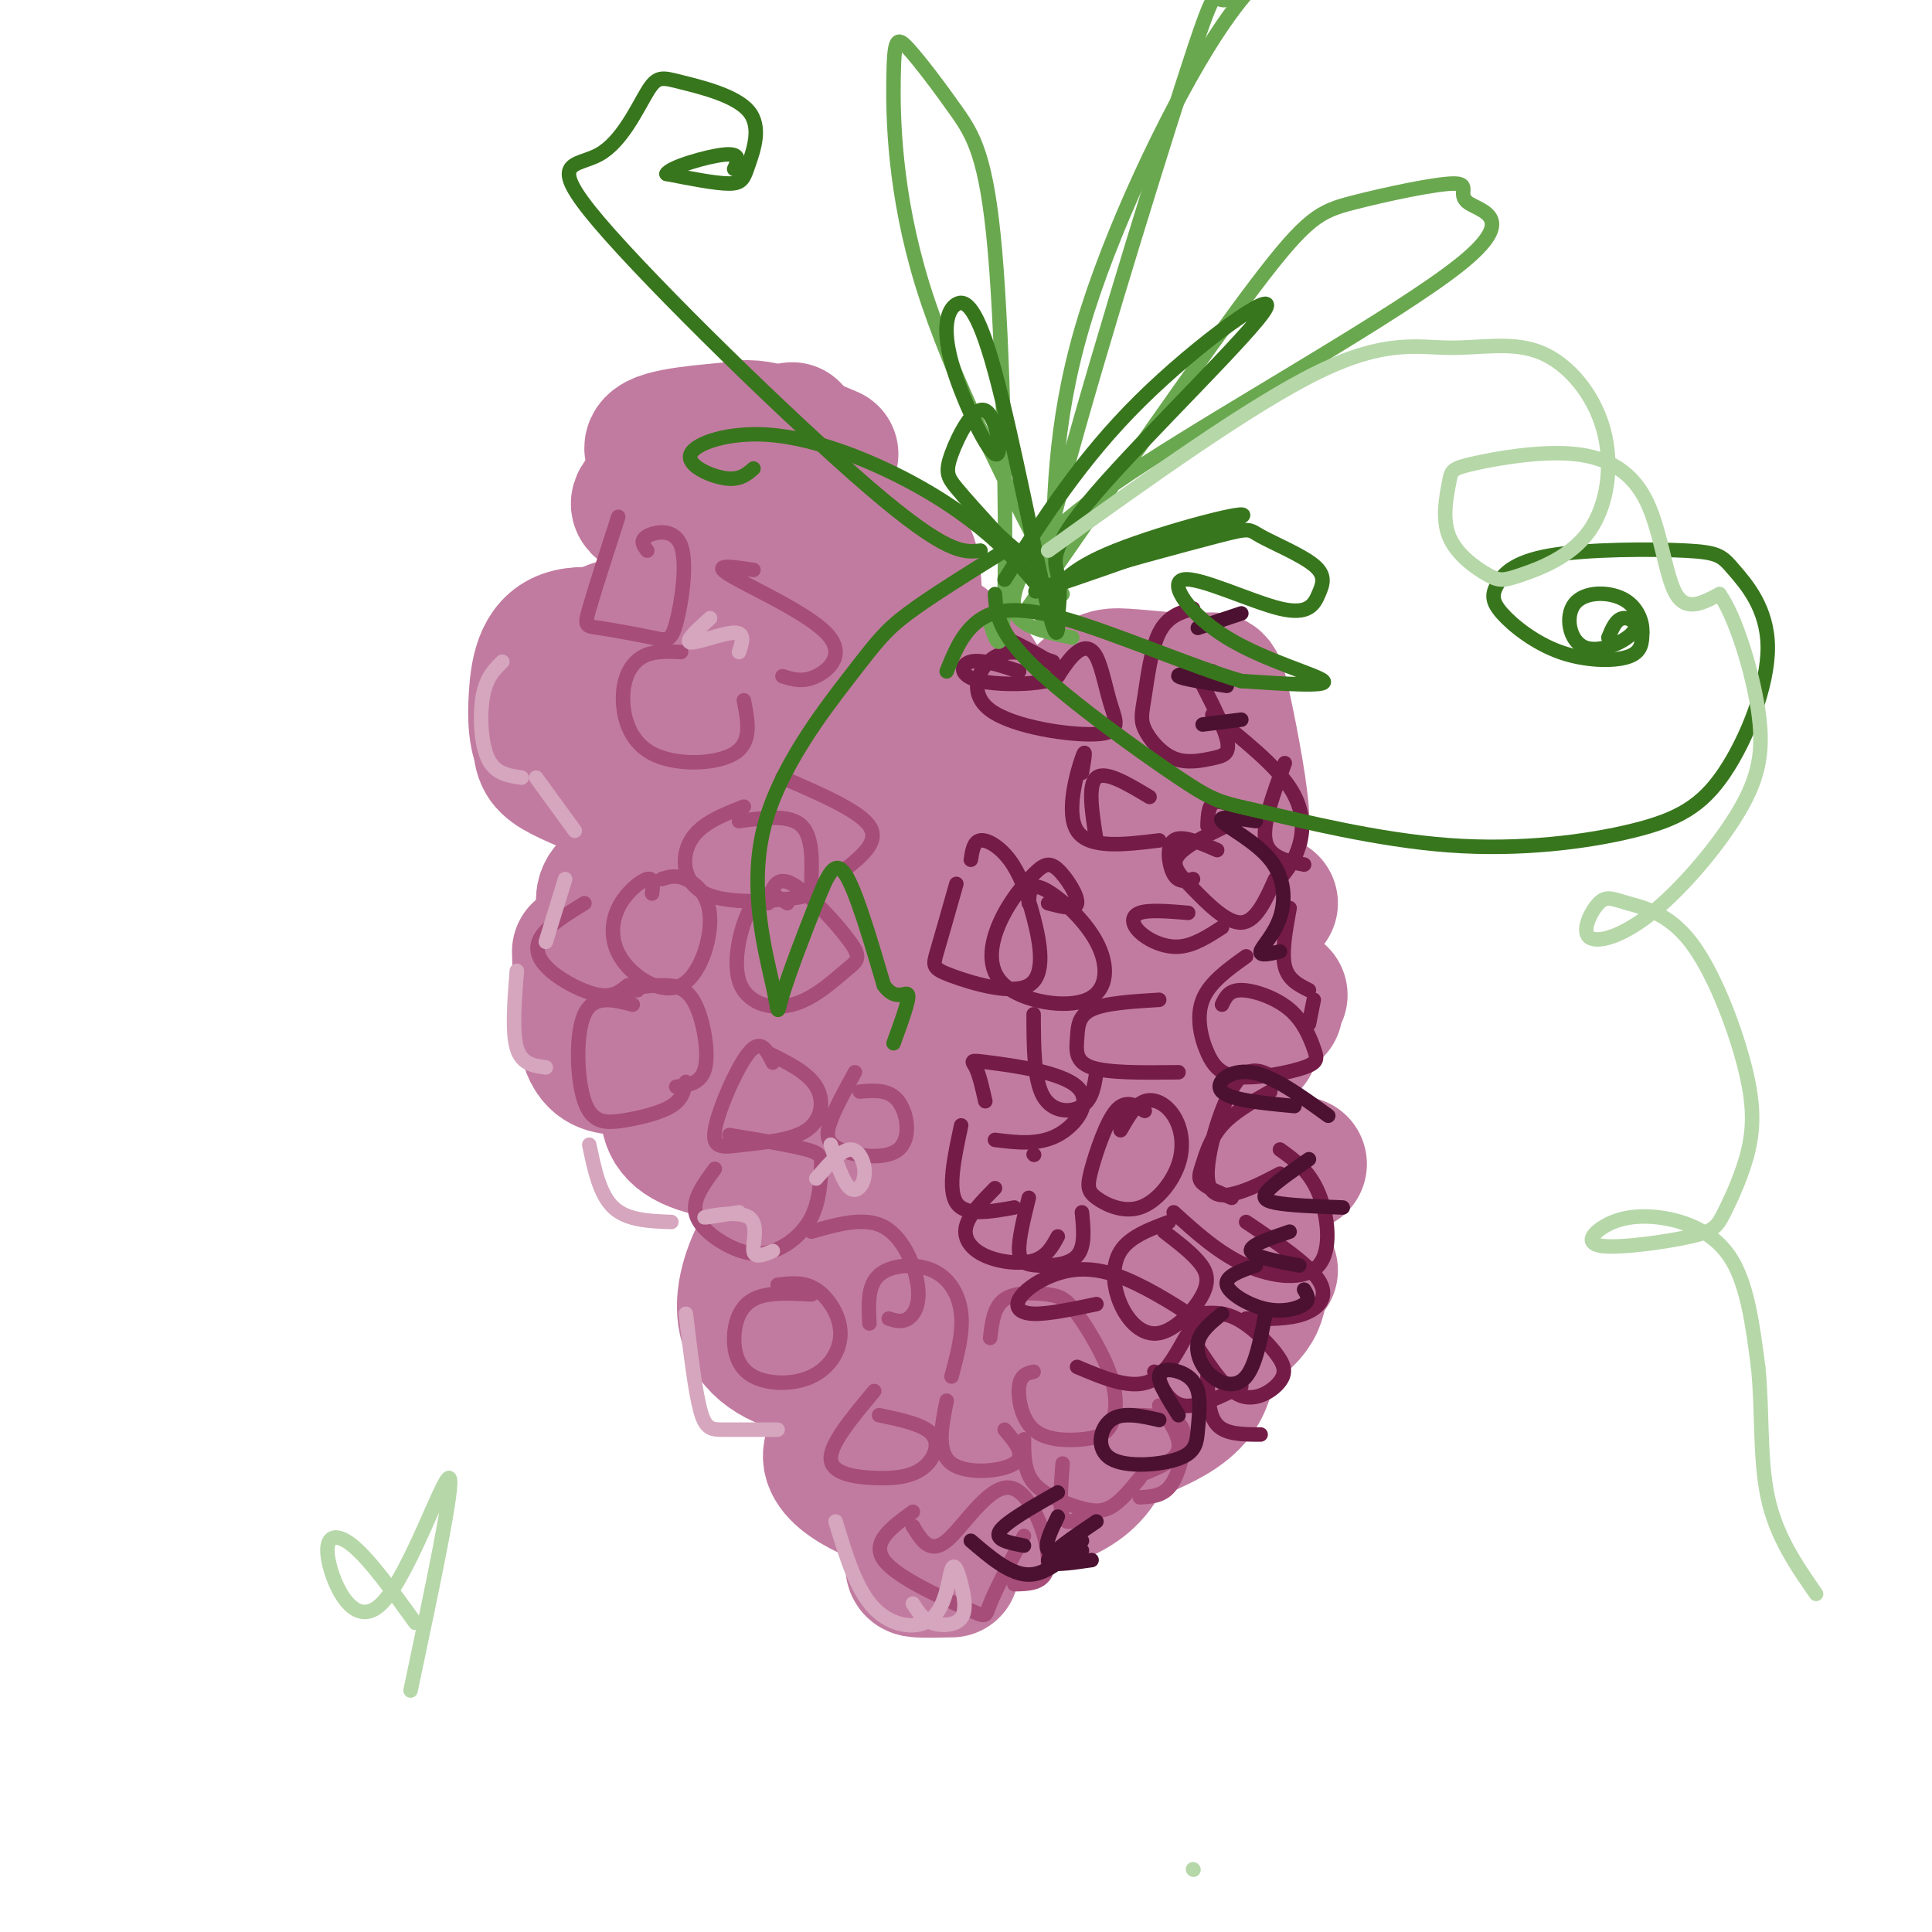 <svg viewBox='0 0 400 400' version='1.1' xmlns='http://www.w3.org/2000/svg' xmlns:xlink='http://www.w3.org/1999/xlink'><g fill='none' stroke='#c27ba0' stroke-width='28' stroke-linecap='round' stroke-linejoin='round'><path d='M130,131c-1.090,-1.031 -2.179,-2.062 -5,0c-2.821,2.062 -7.373,7.215 -10,12c-2.627,4.785 -3.329,9.200 -3,12c0.329,2.800 1.689,3.985 6,6c4.311,2.015 11.573,4.859 17,6c5.427,1.141 9.018,0.580 12,-2c2.982,-2.580 5.355,-7.178 6,-11c0.645,-3.822 -0.440,-6.866 -3,-10c-2.560,-3.134 -6.597,-6.357 -13,-9c-6.403,-2.643 -15.172,-4.707 -20,-3c-4.828,1.707 -5.714,7.184 -6,13c-0.286,5.816 0.028,11.970 6,15c5.972,3.030 17.601,2.936 24,1c6.399,-1.936 7.569,-5.714 8,-9c0.431,-3.286 0.123,-6.082 -1,-8c-1.123,-1.918 -3.062,-2.959 -5,-4'/><path d='M143,140c-4.667,-1.143 -13.833,-2.000 -19,-2c-5.167,0.000 -6.333,0.857 -7,2c-0.667,1.143 -0.833,2.571 -1,4'/><path d='M195,134c-5.452,-2.382 -10.904,-4.763 -17,-2c-6.096,2.763 -12.838,10.671 -16,15c-3.162,4.329 -2.746,5.081 -2,7c0.746,1.919 1.821,5.006 3,7c1.179,1.994 2.463,2.894 9,4c6.537,1.106 18.329,2.417 25,0c6.671,-2.417 8.221,-8.562 9,-12c0.779,-3.438 0.786,-4.169 -1,-8c-1.786,-3.831 -5.365,-10.762 -13,-14c-7.635,-3.238 -19.324,-2.782 -24,0c-4.676,2.782 -2.338,7.891 0,13'/><path d='M144,179c-7.950,6.098 -15.899,12.196 -19,16c-3.101,3.804 -1.353,5.313 0,7c1.353,1.687 2.312,3.550 4,5c1.688,1.450 4.106,2.486 10,2c5.894,-0.486 15.262,-2.493 20,-5c4.738,-2.507 4.844,-5.514 4,-9c-0.844,-3.486 -2.639,-7.450 -9,-10c-6.361,-2.550 -17.290,-3.687 -23,-3c-5.710,0.687 -6.203,3.196 -6,5c0.203,1.804 1.101,2.902 2,4'/><path d='M120,197c0.213,8.013 0.427,16.026 2,20c1.573,3.974 4.506,3.909 7,4c2.494,0.091 4.550,0.339 6,-2c1.450,-2.339 2.296,-7.266 2,-11c-0.296,-3.734 -1.734,-6.274 -4,-8c-2.266,-1.726 -5.362,-2.636 -7,-2c-1.638,0.636 -1.819,2.818 -2,5'/><path d='M144,221c-1.958,1.636 -3.915,3.272 -5,6c-1.085,2.728 -1.296,6.550 3,9c4.296,2.450 13.100,3.530 19,2c5.900,-1.530 8.896,-5.670 11,-9c2.104,-3.330 3.317,-5.851 -2,-8c-5.317,-2.149 -17.162,-3.925 -23,-4c-5.838,-0.075 -5.668,1.550 -6,4c-0.332,2.450 -1.166,5.725 -2,9'/><path d='M163,251c-2.570,3.199 -5.141,6.398 -7,11c-1.859,4.602 -3.008,10.606 0,15c3.008,4.394 10.173,7.177 17,6c6.827,-1.177 13.316,-6.314 16,-10c2.684,-3.686 1.565,-5.921 -2,-8c-3.565,-2.079 -9.574,-4.002 -13,-5c-3.426,-0.998 -4.269,-1.072 -6,0c-1.731,1.072 -4.351,3.289 -6,5c-1.649,1.711 -2.328,2.918 0,5c2.328,2.082 7.664,5.041 13,8'/><path d='M181,271c2.422,10.578 4.844,21.156 7,26c2.156,4.844 4.044,3.956 7,3c2.956,-0.956 6.978,-1.978 11,-3'/><path d='M193,286c-10.914,5.445 -21.827,10.890 -21,16c0.827,5.110 13.395,9.883 21,11c7.605,1.117 10.246,-1.424 11,-4c0.754,-2.576 -0.381,-5.188 -2,-7c-1.619,-1.813 -3.723,-2.826 -6,1c-2.277,3.826 -4.729,12.492 -6,17c-1.271,4.508 -1.363,4.860 0,5c1.363,0.140 4.182,0.070 7,0'/><path d='M213,296c-4.321,5.508 -8.641,11.016 -10,14c-1.359,2.984 0.244,3.445 4,3c3.756,-0.445 9.666,-1.794 14,-4c4.334,-2.206 7.091,-5.267 9,-11c1.909,-5.733 2.968,-14.136 1,-18c-1.968,-3.864 -6.963,-3.188 -11,0c-4.037,3.188 -7.115,8.887 -8,12c-0.885,3.113 0.423,3.638 2,5c1.577,1.362 3.425,3.559 9,3c5.575,-0.559 14.879,-3.874 20,-7c5.121,-3.126 6.061,-6.063 7,-9'/><path d='M231,270c-1.315,6.292 -2.631,12.583 -1,15c1.631,2.417 6.208,0.958 10,0c3.792,-0.958 6.798,-1.417 10,-4c3.202,-2.583 6.601,-7.292 10,-12'/><path d='M253,258c-7.206,5.130 -14.412,10.259 -17,13c-2.588,2.741 -0.559,3.093 2,4c2.559,0.907 5.650,2.370 10,2c4.350,-0.370 9.961,-2.572 12,-7c2.039,-4.428 0.505,-11.082 -2,-15c-2.505,-3.918 -5.982,-5.102 -8,-6c-2.018,-0.898 -2.577,-1.511 -5,1c-2.423,2.511 -6.711,8.147 -9,11c-2.289,2.853 -2.578,2.922 1,4c3.578,1.078 11.022,3.165 16,3c4.978,-0.165 7.489,-2.583 10,-5'/><path d='M248,236c-6.333,5.711 -12.667,11.422 -12,14c0.667,2.578 8.333,2.022 13,1c4.667,-1.022 6.333,-2.511 8,-4'/><path d='M259,216c-7.448,2.987 -14.896,5.974 -18,9c-3.104,3.026 -1.863,6.089 -1,9c0.863,2.911 1.348,5.668 4,8c2.652,2.332 7.472,4.238 12,4c4.528,-0.238 8.764,-2.619 13,-5'/><path d='M265,206c-9.704,-3.058 -19.407,-6.116 -24,-7c-4.593,-0.884 -4.074,0.407 -5,3c-0.926,2.593 -3.296,6.489 -3,10c0.296,3.511 3.259,6.636 8,8c4.741,1.364 11.262,0.966 15,-3c3.738,-3.966 4.693,-11.502 4,-17c-0.693,-5.498 -3.036,-8.959 -6,-11c-2.964,-2.041 -6.551,-2.663 -9,-2c-2.449,0.663 -3.759,2.611 -4,6c-0.241,3.389 0.589,8.220 2,12c1.411,3.780 3.403,6.509 7,7c3.597,0.491 8.798,-1.254 14,-3'/><path d='M263,187c-7.911,-3.644 -15.822,-7.289 -20,-6c-4.178,1.289 -4.622,7.511 -2,11c2.622,3.489 8.311,4.244 14,5'/><path d='M246,157c-8.829,1.164 -17.657,2.329 -21,4c-3.343,1.671 -1.200,3.849 -1,6c0.200,2.151 -1.543,4.277 3,7c4.543,2.723 15.374,6.045 21,6c5.626,-0.045 6.048,-3.456 7,-5c0.952,-1.544 2.433,-1.222 2,-7c-0.433,-5.778 -2.781,-17.657 -4,-23c-1.219,-5.343 -1.309,-4.149 -5,-4c-3.691,0.149 -10.982,-0.748 -15,-1c-4.018,-0.252 -4.764,0.139 -9,4c-4.236,3.861 -11.964,11.192 -15,15c-3.036,3.808 -1.381,4.093 2,5c3.381,0.907 8.487,2.437 13,3c4.513,0.563 8.432,0.161 11,-1c2.568,-1.161 3.784,-3.080 5,-5'/><path d='M234,146c-11.500,2.083 -23.000,4.167 -28,7c-5.000,2.833 -3.500,6.417 -2,10'/><path d='M203,168c-9.485,-0.480 -18.969,-0.960 -24,3c-5.031,3.960 -5.608,12.359 -6,17c-0.392,4.641 -0.600,5.524 2,7c2.600,1.476 8.008,3.544 12,5c3.992,1.456 6.568,2.301 13,0c6.432,-2.301 16.720,-7.746 21,-12c4.280,-4.254 2.553,-7.315 -2,-10c-4.553,-2.685 -11.933,-4.993 -19,-6c-7.067,-1.007 -13.822,-0.713 -17,2c-3.178,2.713 -2.779,7.846 -2,11c0.779,3.154 1.937,4.330 6,5c4.063,0.670 11.032,0.835 18,1'/><path d='M217,172c-10.500,4.583 -21.000,9.167 -25,13c-4.000,3.833 -1.500,6.917 1,10'/><path d='M207,207c-5.289,8.207 -10.578,16.414 -12,21c-1.422,4.586 1.024,5.552 3,7c1.976,1.448 3.481,3.378 7,5c3.519,1.622 9.053,2.938 14,2c4.947,-0.938 9.308,-4.129 12,-7c2.692,-2.871 3.716,-5.424 0,-8c-3.716,-2.576 -12.171,-5.177 -18,-5c-5.829,0.177 -9.032,3.130 -10,8c-0.968,4.870 0.297,11.656 2,15c1.703,3.344 3.843,3.247 8,3c4.157,-0.247 10.331,-0.642 14,-2c3.669,-1.358 4.835,-3.679 6,-6'/><path d='M230,232c-9.812,0.051 -19.624,0.102 -24,1c-4.376,0.898 -3.317,2.643 -4,7c-0.683,4.357 -3.107,11.327 -2,15c1.107,3.673 5.745,4.049 10,4c4.255,-0.049 8.128,-0.525 12,-1'/><path d='M207,243c-2.649,7.976 -5.299,15.952 -5,20c0.299,4.048 3.546,4.168 8,4c4.454,-0.168 10.114,-0.624 14,-2c3.886,-1.376 5.999,-3.671 7,-6c1.001,-2.329 0.891,-4.692 1,-7c0.109,-2.308 0.436,-4.560 -5,-10c-5.436,-5.440 -16.635,-14.069 -23,-18c-6.365,-3.931 -7.895,-3.164 -13,2c-5.105,5.164 -13.785,14.727 -18,20c-4.215,5.273 -3.964,6.258 -2,7c1.964,0.742 5.640,1.240 9,0c3.360,-1.240 6.405,-4.218 10,-7c3.595,-2.782 7.742,-5.366 10,-8c2.258,-2.634 2.629,-5.317 3,-8'/><path d='M202,217c-7.167,-3.417 -14.333,-6.833 -17,-9c-2.667,-2.167 -0.833,-3.083 1,-4'/><path d='M189,178c-7.216,-13.194 -14.431,-26.387 -21,-31c-6.569,-4.613 -12.491,-0.645 -16,3c-3.509,3.645 -4.603,6.969 -5,9c-0.397,2.031 -0.096,2.771 2,4c2.096,1.229 5.987,2.946 13,2c7.013,-0.946 17.146,-4.556 22,-7c4.854,-2.444 4.427,-3.722 4,-5'/><path d='M185,145c-11.883,-3.739 -23.766,-7.477 -29,-7c-5.234,0.477 -3.819,5.170 0,9c3.819,3.830 10.042,6.799 17,6c6.958,-0.799 14.652,-5.364 18,-8c3.348,-2.636 2.349,-3.343 2,-5c-0.349,-1.657 -0.048,-4.263 -4,-7c-3.952,-2.737 -12.158,-5.603 -20,-7c-7.842,-1.397 -15.321,-1.323 -20,-1c-4.679,0.323 -6.559,0.895 -7,3c-0.441,2.105 0.558,5.742 2,8c1.442,2.258 3.326,3.138 6,4c2.674,0.862 6.139,1.706 13,0c6.861,-1.706 17.117,-5.962 22,-10c4.883,-4.038 4.391,-7.856 4,-11c-0.391,-3.144 -0.683,-5.612 -5,-7c-4.317,-1.388 -12.658,-1.694 -21,-2'/><path d='M163,110c-5.940,0.131 -10.292,1.458 -13,4c-2.708,2.542 -3.774,6.298 -3,8c0.774,1.702 3.387,1.351 6,1'/><path d='M172,94c-7.889,-3.333 -15.778,-6.667 -20,-5c-4.222,1.667 -4.778,8.333 -4,12c0.778,3.667 2.889,4.333 5,5'/><path d='M151,89c-8.267,0.756 -16.533,1.511 -16,4c0.533,2.489 9.867,6.711 16,8c6.133,1.289 9.067,-0.356 12,-2'/><path d='M164,89c-9.067,2.400 -18.133,4.800 -21,8c-2.867,3.200 0.467,7.200 3,9c2.533,1.800 4.267,1.400 6,1'/><path d='M151,93c-7.833,3.917 -15.667,7.833 -18,10c-2.333,2.167 0.833,2.583 4,3'/></g>
<g fill='none' stroke='#a64d79' stroke-width='3' stroke-linecap='round' stroke-linejoin='round'><path d='M121,187c-3.768,2.327 -7.536,4.655 -9,7c-1.464,2.345 -0.625,4.708 2,7c2.625,2.292 7.036,4.512 10,5c2.964,0.488 4.482,-0.756 6,-2'/><path d='M131,208c-4.059,-1.056 -8.118,-2.112 -10,2c-1.882,4.112 -1.587,13.391 0,18c1.587,4.609 4.466,4.549 8,4c3.534,-0.549 7.724,-1.585 10,-3c2.276,-1.415 2.638,-3.207 3,-5'/><path d='M132,205c-1.987,0.137 -3.974,0.274 -3,0c0.974,-0.274 4.911,-0.960 8,-1c3.089,-0.040 5.332,0.566 7,4c1.668,3.434 2.762,9.695 2,13c-0.762,3.305 -3.381,3.652 -6,4'/><path d='M135,185c0.205,-1.680 0.410,-3.360 -1,-3c-1.410,0.360 -4.435,2.761 -6,6c-1.565,3.239 -1.671,7.315 1,11c2.671,3.685 8.118,6.977 12,5c3.882,-1.977 6.199,-9.225 6,-14c-0.199,-4.775 -2.914,-7.079 -5,-8c-2.086,-0.921 -3.543,-0.461 -5,0'/><path d='M154,167c-4.474,1.753 -8.948,3.505 -11,7c-2.052,3.495 -1.682,8.732 3,11c4.682,2.268 13.678,1.567 18,1c4.322,-0.567 3.971,-0.999 4,-4c0.029,-3.001 0.437,-8.572 -2,-11c-2.437,-2.428 -7.718,-1.714 -13,-1'/><path d='M163,187c-2.366,-1.609 -4.732,-3.218 -7,0c-2.268,3.218 -4.438,11.263 -3,16c1.438,4.737 6.485,6.164 11,5c4.515,-1.164 8.499,-4.920 11,-7c2.501,-2.080 3.520,-2.483 1,-6c-2.520,-3.517 -8.577,-10.148 -12,-12c-3.423,-1.852 -4.211,1.074 -5,4'/><path d='M162,161c7.917,3.417 15.833,6.833 18,10c2.167,3.167 -1.417,6.083 -5,9'/><path d='M141,135c-2.879,-0.137 -5.758,-0.274 -8,1c-2.242,1.274 -3.848,3.960 -4,8c-0.152,4.040 1.152,9.434 6,12c4.848,2.566 13.242,2.305 17,0c3.758,-2.305 2.879,-6.652 2,-11'/><path d='M156,118c-4.393,-0.667 -8.786,-1.333 -5,1c3.786,2.333 15.750,7.667 20,12c4.250,4.333 0.786,7.667 -2,9c-2.786,1.333 -4.893,0.667 -7,0'/><path d='M128,107c-2.463,7.629 -4.926,15.258 -6,19c-1.074,3.742 -0.759,3.596 2,4c2.759,0.404 7.960,1.357 11,2c3.040,0.643 3.918,0.977 5,-3c1.082,-3.977 2.368,-12.263 1,-16c-1.368,-3.737 -5.391,-2.925 -7,-2c-1.609,0.925 -0.805,1.962 0,3'/><path d='M148,242c-2.271,3.079 -4.542,6.157 -4,9c0.542,2.843 3.897,5.450 7,7c3.103,1.550 5.953,2.042 9,1c3.047,-1.042 6.291,-3.620 8,-7c1.709,-3.380 1.883,-7.564 2,-10c0.117,-2.436 0.176,-3.125 -3,-4c-3.176,-0.875 -9.588,-1.938 -16,-3'/><path d='M160,220c-1.235,-2.558 -2.471,-5.116 -5,-2c-2.529,3.116 -6.352,11.907 -7,16c-0.648,4.093 1.878,3.489 6,3c4.122,-0.489 9.841,-0.862 13,-3c3.159,-2.138 3.760,-6.039 2,-9c-1.760,-2.961 -5.880,-4.980 -10,-7'/><path d='M177,222c-1.989,3.624 -3.978,7.247 -5,10c-1.022,2.753 -1.078,4.635 2,6c3.078,1.365 9.290,2.214 12,0c2.710,-2.214 1.917,-7.490 0,-10c-1.917,-2.510 -4.959,-2.255 -8,-2'/><path d='M168,268c-4.580,-0.255 -9.160,-0.510 -12,1c-2.840,1.510 -3.940,4.786 -4,8c-0.060,3.214 0.920,6.367 4,8c3.080,1.633 8.258,1.747 12,0c3.742,-1.747 6.046,-5.355 6,-9c-0.046,-3.645 -2.442,-7.327 -5,-9c-2.558,-1.673 -5.279,-1.336 -8,-1'/><path d='M181,288c-4.553,5.453 -9.107,10.906 -9,14c0.107,3.094 4.874,3.829 9,4c4.126,0.171 7.611,-0.223 10,-2c2.389,-1.777 3.683,-4.936 2,-7c-1.683,-2.064 -6.341,-3.032 -11,-4'/><path d='M180,274c-0.208,-3.923 -0.417,-7.845 2,-10c2.417,-2.155 7.458,-2.542 11,-1c3.542,1.542 5.583,5.012 6,9c0.417,3.988 -0.792,8.494 -2,13'/><path d='M168,255c5.512,-1.571 11.024,-3.143 15,-1c3.976,2.143 6.417,8.000 7,12c0.583,4.000 -0.690,6.143 -2,7c-1.310,0.857 -2.655,0.429 -4,0'/><path d='M196,290c-1.067,5.333 -2.133,10.667 1,13c3.133,2.333 10.467,1.667 13,0c2.533,-1.667 0.267,-4.333 -2,-7'/><path d='M189,313c-4.351,3.149 -8.702,6.298 -6,10c2.702,3.702 12.458,7.958 17,10c4.542,2.042 3.869,1.869 5,-1c1.131,-2.869 4.065,-8.435 7,-14'/><path d='M189,316c0.000,0.000 0.100,0.100 0.1,0.1'/><path d='M189,316c1.768,2.929 3.536,5.857 7,3c3.464,-2.857 8.625,-11.500 13,-11c4.375,0.500 7.964,10.143 8,15c0.036,4.857 -3.482,4.929 -7,5'/><path d='M220,303c-0.333,4.583 -0.667,9.167 0,11c0.667,1.833 2.333,0.917 4,0'/><path d='M212,298c0.000,3.274 0.000,6.548 2,9c2.000,2.452 6.000,4.083 9,5c3.000,0.917 5.000,1.119 7,0c2.000,-1.119 4.000,-3.560 6,-6'/><path d='M232,293c4.369,-0.030 8.738,-0.060 11,1c2.262,1.060 2.417,3.208 2,6c-0.417,2.792 -1.405,6.226 -3,8c-1.595,1.774 -3.798,1.887 -6,2'/><path d='M240,291c2.250,3.333 4.500,6.667 4,9c-0.500,2.333 -3.750,3.667 -7,5'/><path d='M214,284c-1.350,0.319 -2.699,0.638 -3,3c-0.301,2.362 0.447,6.767 3,9c2.553,2.233 6.912,2.294 10,2c3.088,-0.294 4.905,-0.943 6,-3c1.095,-2.057 1.467,-5.524 0,-10c-1.467,-4.476 -4.775,-9.963 -7,-13c-2.225,-3.037 -3.368,-3.625 -6,-4c-2.632,-0.375 -6.752,-0.536 -9,1c-2.248,1.536 -2.624,4.768 -3,8'/></g>
<g fill='none' stroke='#741b47' stroke-width='3' stroke-linecap='round' stroke-linejoin='round'><path d='M248,279c2.919,4.439 5.837,8.877 9,10c3.163,1.123 6.569,-1.070 8,-3c1.431,-1.930 0.885,-3.596 -1,-6c-1.885,-2.404 -5.110,-5.544 -8,-7c-2.890,-1.456 -5.445,-1.228 -8,-1'/><path d='M239,284c1.500,3.250 3.000,6.500 6,7c3.000,0.500 7.500,-1.750 12,-4'/><path d='M250,285c0.083,4.000 0.167,8.000 2,10c1.833,2.000 5.417,2.000 9,2'/><path d='M258,253c6.400,4.311 12.800,8.622 15,12c2.200,3.378 0.200,5.822 -3,7c-3.200,1.178 -7.600,1.089 -12,1'/><path d='M265,238c3.024,2.173 6.048,4.345 8,9c1.952,4.655 2.833,11.792 0,15c-2.833,3.208 -9.381,2.488 -15,0c-5.619,-2.488 -10.310,-6.744 -15,-11'/><path d='M263,226c-3.810,2.155 -7.619,4.310 -10,7c-2.381,2.690 -3.333,5.917 -4,8c-0.667,2.083 -1.048,3.024 0,4c1.048,0.976 3.524,1.988 6,3'/><path d='M265,224c-3.000,-2.006 -6.000,-4.012 -9,0c-3.000,4.012 -6.000,14.042 -6,19c0.000,4.958 3.000,4.845 6,4c3.000,-0.845 6.000,-2.423 9,-4'/><path d='M258,198c-3.805,2.721 -7.609,5.443 -9,9c-1.391,3.557 -0.368,7.951 1,11c1.368,3.049 3.082,4.755 7,5c3.918,0.245 10.039,-0.970 13,-2c2.961,-1.030 2.763,-1.874 2,-4c-0.763,-2.126 -2.090,-5.534 -5,-8c-2.910,-2.466 -7.403,-3.990 -10,-4c-2.597,-0.010 -3.299,1.495 -4,3'/><path d='M242,253c-4.056,1.525 -8.112,3.050 -10,6c-1.888,2.950 -1.608,7.326 0,11c1.608,3.674 4.544,6.644 8,6c3.456,-0.644 7.430,-4.904 9,-8c1.570,-3.096 0.734,-5.027 -1,-7c-1.734,-1.973 -4.367,-3.986 -7,-6'/><path d='M223,283c5.532,2.342 11.063,4.683 15,3c3.937,-1.683 6.279,-7.392 8,-10c1.721,-2.608 2.820,-2.116 0,-4c-2.820,-1.884 -9.560,-6.146 -15,-8c-5.440,-1.854 -9.582,-1.301 -13,0c-3.418,1.301 -6.113,3.350 -7,5c-0.887,1.650 0.032,2.900 3,3c2.968,0.100 7.984,-0.950 13,-2'/><path d='M213,248c-1.065,4.304 -2.131,8.607 -2,11c0.131,2.393 1.458,2.875 4,3c2.542,0.125 6.298,-0.107 8,-2c1.702,-1.893 1.351,-5.446 1,-9'/><path d='M214,239c0.000,0.000 0.100,0.100 0.1,0.1'/><path d='M237,230c-1.995,-1.208 -3.990,-2.415 -6,0c-2.010,2.415 -4.033,8.453 -5,12c-0.967,3.547 -0.876,4.602 1,6c1.876,1.398 5.539,3.137 9,2c3.461,-1.137 6.722,-5.150 8,-9c1.278,-3.850 0.575,-7.537 -1,-10c-1.575,-2.463 -4.021,-3.704 -6,-3c-1.979,0.704 -3.489,3.352 -5,6'/><path d='M240,207c-5.595,0.339 -11.190,0.679 -14,2c-2.810,1.321 -2.833,3.625 -3,6c-0.167,2.375 -0.476,4.821 3,6c3.476,1.179 10.738,1.089 18,1'/><path d='M246,189c-4.042,-0.339 -8.083,-0.679 -10,0c-1.917,0.679 -1.708,2.375 0,4c1.708,1.625 4.917,3.179 8,3c3.083,-0.179 6.042,-2.089 9,-4'/><path d='M252,176c-3.711,-1.600 -7.422,-3.200 -9,-2c-1.578,1.200 -1.022,5.200 0,7c1.022,1.800 2.511,1.400 4,1'/><path d='M256,170c-5.155,2.429 -10.310,4.857 -12,7c-1.690,2.143 0.083,4.000 3,7c2.917,3.000 6.976,7.143 10,7c3.024,-0.143 5.012,-4.571 7,-9'/><path d='M261,170c-3.583,-2.083 -7.167,-4.167 -9,-4c-1.833,0.167 -1.917,2.583 -2,5'/><path d='M251,148c6.444,5.156 12.889,10.311 16,15c3.111,4.689 2.889,8.911 2,12c-0.889,3.089 -2.444,5.044 -4,7'/><path d='M247,126c-2.653,0.805 -5.305,1.610 -7,5c-1.695,3.390 -2.431,9.363 -3,13c-0.569,3.637 -0.970,4.936 0,7c0.970,2.064 3.312,4.894 6,6c2.688,1.106 5.724,0.490 8,0c2.276,-0.490 3.793,-0.854 3,-4c-0.793,-3.146 -3.897,-9.073 -7,-15'/><path d='M218,137c-4.320,-1.488 -8.640,-2.977 -12,-1c-3.360,1.977 -5.760,7.419 -1,11c4.760,3.581 16.679,5.299 22,5c5.321,-0.299 4.045,-2.616 3,-6c-1.045,-3.384 -1.858,-7.834 -3,-10c-1.142,-2.166 -2.612,-2.047 -4,-1c-1.388,1.047 -2.694,3.024 -4,5'/><path d='M224,160c0.489,-2.889 0.978,-5.778 0,-3c-0.978,2.778 -3.422,11.222 -1,15c2.422,3.778 9.711,2.889 17,2'/><path d='M238,165c-4.583,-2.750 -9.167,-5.500 -11,-4c-1.833,1.500 -0.917,7.250 0,13'/><path d='M217,187c2.887,0.767 5.774,1.534 6,0c0.226,-1.534 -2.210,-5.369 -4,-7c-1.790,-1.631 -2.936,-1.059 -5,1c-2.064,2.059 -5.047,5.606 -7,10c-1.953,4.394 -2.877,9.636 1,13c3.877,3.364 12.555,4.850 17,3c4.445,-1.850 4.658,-7.037 2,-12c-2.658,-4.963 -8.188,-9.704 -11,-11c-2.812,-1.296 -2.906,0.852 -3,3'/><path d='M199,233c-1.417,6.583 -2.833,13.167 -1,16c1.833,2.833 6.917,1.917 12,1'/><path d='M206,246c-2.720,2.762 -5.440,5.524 -6,8c-0.560,2.476 1.042,4.667 4,6c2.958,1.333 7.274,1.810 10,1c2.726,-0.810 3.863,-2.905 5,-5'/><path d='M206,236c4.523,0.561 9.046,1.123 13,-1c3.954,-2.123 7.338,-6.930 4,-10c-3.338,-3.070 -13.399,-4.404 -18,-5c-4.601,-0.596 -3.743,-0.456 -3,1c0.743,1.456 1.372,4.228 2,7'/><path d='M214,210c0.022,6.800 0.044,13.600 2,17c1.956,3.400 5.844,3.400 8,2c2.156,-1.400 2.578,-4.200 3,-7'/><path d='M198,183c-1.561,5.502 -3.121,11.004 -4,14c-0.879,2.996 -1.076,3.486 3,5c4.076,1.514 12.424,4.052 16,2c3.576,-2.052 2.381,-8.694 1,-14c-1.381,-5.306 -2.949,-9.275 -5,-12c-2.051,-2.725 -4.586,-4.207 -6,-4c-1.414,0.207 -1.707,2.104 -2,4'/><path d='M211,139c-3.911,-1.280 -7.821,-2.560 -10,-2c-2.179,0.560 -2.625,2.958 2,4c4.625,1.042 14.321,0.726 16,-1c1.679,-1.726 -4.661,-4.863 -11,-8'/><path d='M266,158c-2.333,6.250 -4.667,12.500 -4,16c0.667,3.500 4.333,4.250 8,5'/><path d='M267,188c-0.833,4.583 -1.667,9.167 -1,12c0.667,2.833 2.833,3.917 5,5'/><path d='M272,207c0.000,0.000 -1.000,5.000 -1,5'/></g>
<g fill='none' stroke='#4c1130' stroke-width='3' stroke-linecap='round' stroke-linejoin='round'><path d='M227,315c-4.917,3.333 -9.833,6.667 -10,8c-0.167,1.333 4.417,0.667 9,0'/><path d='M219,309c-5.417,3.083 -10.833,6.167 -12,8c-1.167,1.833 1.917,2.417 5,3'/><path d='M201,319c4.083,3.500 8.167,7.000 12,7c3.833,0.000 7.417,-3.500 11,-7'/><path d='M219,314c-1.417,2.917 -2.833,5.833 -2,7c0.833,1.167 3.917,0.583 7,0'/><path d='M240,294c-3.833,-0.872 -7.665,-1.745 -10,0c-2.335,1.745 -3.172,6.107 0,8c3.172,1.893 10.352,1.318 14,0c3.648,-1.318 3.762,-3.378 4,-6c0.238,-2.622 0.600,-5.806 0,-8c-0.600,-2.194 -2.162,-3.398 -4,-4c-1.838,-0.602 -3.954,-0.600 -4,1c-0.046,1.600 1.977,4.800 4,8'/><path d='M253,272c-2.268,1.821 -4.536,3.643 -5,6c-0.464,2.357 0.875,5.250 3,7c2.125,1.750 5.036,2.357 7,0c1.964,-2.357 2.982,-7.679 4,-13'/><path d='M260,262c-3.202,1.113 -6.405,2.226 -6,4c0.405,1.774 4.417,4.208 8,5c3.583,0.792 6.738,-0.060 8,-1c1.262,-0.940 0.631,-1.970 0,-3'/><path d='M267,255c-4.167,1.417 -8.333,2.833 -8,4c0.333,1.167 5.167,2.083 10,3'/><path d='M271,240c-3.178,2.222 -6.356,4.444 -8,6c-1.644,1.556 -1.756,2.444 1,3c2.756,0.556 8.378,0.778 14,1'/><path d='M275,231c-5.756,-4.178 -11.511,-8.356 -16,-9c-4.489,-0.644 -7.711,2.244 -6,4c1.711,1.756 8.356,2.378 15,3'/><path d='M265,197c-2.113,0.493 -4.226,0.986 -4,0c0.226,-0.986 2.793,-3.450 4,-7c1.207,-3.550 1.056,-8.187 -2,-12c-3.056,-3.813 -9.016,-6.804 -10,-8c-0.984,-1.196 3.008,-0.598 7,0'/><path d='M257,149c0.000,0.000 -8.000,1.000 -8,1'/><path d='M251,139c-3.750,0.250 -7.500,0.500 -7,1c0.500,0.500 5.250,1.250 10,2'/><path d='M257,127c0.000,0.000 -9.000,3.000 -9,3'/></g>
<g fill='none' stroke='#6aa84f' stroke-width='3' stroke-linecap='round' stroke-linejoin='round'><path d='M212,127c18.665,-26.961 37.330,-53.923 48,-68c10.670,-14.077 13.346,-15.270 20,-17c6.654,-1.730 17.287,-3.997 21,-4c3.713,-0.003 0.507,2.257 3,4c2.493,1.743 10.685,2.970 -2,13c-12.685,10.030 -46.245,28.864 -65,41c-18.755,12.136 -22.703,17.575 -25,22c-2.297,4.425 -2.942,7.836 -1,10c1.942,2.164 6.471,3.082 11,4'/><path d='M205,129c1.326,4.190 2.653,8.381 3,-7c0.347,-15.381 -0.284,-50.332 -2,-70c-1.716,-19.668 -4.515,-24.052 -8,-29c-3.485,-4.948 -7.656,-10.460 -10,-13c-2.344,-2.540 -2.862,-2.107 -3,6c-0.138,8.107 0.103,23.888 6,43c5.897,19.112 17.448,41.556 29,64'/><path d='M219,127c-3.298,1.792 -6.595,3.583 -1,-19c5.595,-22.583 20.083,-69.542 27,-91c6.917,-21.458 6.262,-17.417 8,-17c1.738,0.417 5.869,-2.792 10,-6'/><path d='M263,-6c0.083,-0.131 -4.708,2.542 -13,16c-8.292,13.458 -20.083,37.702 -26,58c-5.917,20.298 -5.958,36.649 -6,53'/></g>
<g fill='none' stroke='#38761d' stroke-width='3' stroke-linecap='round' stroke-linejoin='round'><path d='M217,125c1.821,-3.429 3.643,-6.857 14,-11c10.357,-4.143 29.250,-9.000 26,-7c-3.250,2.000 -28.643,10.857 -38,14c-9.357,3.143 -2.679,0.571 4,-2'/><path d='M223,119c6.813,-2.044 21.844,-6.153 29,-8c7.156,-1.847 6.435,-1.431 9,0c2.565,1.431 8.416,3.877 11,6c2.584,2.123 1.903,3.922 1,6c-0.903,2.078 -2.026,4.435 -8,3c-5.974,-1.435 -16.797,-6.663 -20,-6c-3.203,0.663 1.215,7.217 9,12c7.785,4.783 18.939,7.795 20,9c1.061,1.205 -7.969,0.602 -17,0'/><path d='M257,141c-10.000,-2.881 -26.500,-10.083 -37,-13c-10.500,-2.917 -15.000,-1.548 -18,1c-3.000,2.548 -4.500,6.274 -6,10'/><path d='M208,120c7.893,-12.456 15.786,-24.912 28,-37c12.214,-12.088 28.748,-23.807 26,-19c-2.748,4.807 -24.778,26.140 -35,38c-10.222,11.860 -8.635,14.246 -8,17c0.635,2.754 0.317,5.877 0,9'/><path d='M219,123c0.186,6.343 0.371,12.685 -2,3c-2.371,-9.685 -7.299,-35.398 -11,-49c-3.701,-13.602 -6.177,-15.093 -8,-14c-1.823,1.093 -2.995,4.770 -1,12c1.995,7.230 7.156,18.012 9,19c1.844,0.988 0.371,-7.818 -2,-9c-2.371,-1.182 -5.638,5.259 -7,9c-1.362,3.741 -0.818,4.783 1,7c1.818,2.217 4.909,5.608 8,9'/><path d='M206,110c2.500,2.500 4.750,4.250 7,6'/><path d='M217,124c-3.453,-4.286 -6.907,-8.572 -12,-13c-5.093,-4.428 -11.826,-8.999 -20,-13c-8.174,-4.001 -17.789,-7.433 -26,-8c-8.211,-0.567 -15.018,1.732 -16,4c-0.982,2.268 3.862,4.505 7,5c3.138,0.495 4.569,-0.753 6,-2'/><path d='M208,114c-7.656,4.747 -15.311,9.494 -20,13c-4.689,3.506 -6.411,5.772 -12,13c-5.589,7.228 -15.044,19.419 -18,32c-2.956,12.581 0.586,25.554 2,32c1.414,6.446 0.699,6.367 2,2c1.301,-4.367 4.620,-13.022 7,-19c2.380,-5.978 3.823,-9.279 6,-6c2.177,3.279 5.089,13.140 8,23'/><path d='M183,204c2.489,3.578 4.711,1.022 5,2c0.289,0.978 -1.356,5.489 -3,10'/><path d='M203,114c-3.453,0.409 -6.906,0.818 -23,-13c-16.094,-13.818 -44.828,-41.861 -56,-55c-11.172,-13.139 -4.783,-11.372 0,-14c4.783,-2.628 7.960,-9.652 10,-13c2.040,-3.348 2.945,-3.022 7,-2c4.055,1.022 11.262,2.738 14,6c2.738,3.262 1.006,8.071 0,11c-1.006,2.929 -1.288,3.980 -4,4c-2.712,0.020 -7.856,-0.990 -13,-2'/><path d='M138,36c0.556,-1.333 8.444,-3.667 12,-4c3.556,-0.333 2.778,1.333 2,3'/><path d='M206,123c0.256,3.888 0.512,7.775 8,15c7.488,7.225 22.209,17.787 30,23c7.791,5.213 8.652,5.076 17,7c8.348,1.924 24.182,5.907 39,7c14.818,1.093 28.621,-0.705 38,-3c9.379,-2.295 14.335,-5.085 19,-12c4.665,-6.915 9.040,-17.953 9,-26c-0.040,-8.047 -4.495,-13.101 -7,-16c-2.505,-2.899 -3.060,-3.642 -10,-4c-6.940,-0.358 -20.266,-0.331 -28,1c-7.734,1.331 -9.876,3.964 -11,6c-1.124,2.036 -1.229,3.473 1,6c2.229,2.527 6.792,6.142 12,8c5.208,1.858 11.059,1.959 14,1c2.941,-0.959 2.970,-2.980 3,-5'/><path d='M340,131c0.152,-2.265 -0.967,-5.426 -4,-7c-3.033,-1.574 -7.981,-1.560 -10,1c-2.019,2.560 -1.108,7.666 2,9c3.108,1.334 8.414,-1.102 10,-3c1.586,-1.898 -0.547,-3.256 -2,-3c-1.453,0.256 -2.227,2.128 -3,4'/></g>
<g fill='none' stroke='#d5a6bd' stroke-width='3' stroke-linecap='round' stroke-linejoin='round'><path d='M104,137c-1.644,1.600 -3.289,3.200 -4,7c-0.711,3.800 -0.489,9.800 1,13c1.489,3.200 4.244,3.600 7,4'/><path d='M111,161c0.000,0.000 8.000,11.000 8,11'/><path d='M117,182c0.000,0.000 -4.000,13.000 -4,13'/><path d='M107,201c-0.500,6.333 -1.000,12.667 0,16c1.000,3.333 3.500,3.667 6,4'/><path d='M122,237c1.083,5.167 2.167,10.333 5,13c2.833,2.667 7.417,2.833 12,3'/><path d='M142,272c0.956,8.000 1.911,16.000 3,20c1.089,4.000 2.311,4.000 5,4c2.689,0.000 6.844,0.000 11,0'/><path d='M173,315c2.130,7.068 4.261,14.135 8,18c3.739,3.865 9.088,4.527 12,2c2.912,-2.527 3.388,-8.243 4,-10c0.612,-1.757 1.360,0.447 2,3c0.640,2.553 1.172,5.457 0,7c-1.172,1.543 -4.049,1.727 -6,1c-1.951,-0.727 -2.975,-2.363 -4,-4'/><path d='M172,237c1.304,3.958 2.607,7.917 4,9c1.393,1.083 2.875,-0.708 3,-3c0.125,-2.292 -1.107,-5.083 -3,-5c-1.893,0.083 -4.446,3.042 -7,6'/><path d='M153,251c-3.970,0.631 -7.940,1.262 -7,1c0.940,-0.262 6.792,-1.417 9,0c2.208,1.417 0.774,5.405 1,7c0.226,1.595 2.113,0.798 4,0'/><path d='M147,128c-2.667,2.422 -5.333,4.844 -4,5c1.333,0.156 6.667,-1.956 9,-2c2.333,-0.044 1.667,1.978 1,4'/></g>
<g fill='none' stroke='#b6d7a8' stroke-width='3' stroke-linecap='round' stroke-linejoin='round'><path d='M217,114c21.082,-15.131 42.165,-30.262 56,-37c13.835,-6.738 20.423,-5.084 27,-5c6.577,0.084 13.142,-1.402 19,1c5.858,2.402 11.007,8.690 13,16c1.993,7.310 0.828,15.641 -3,21c-3.828,5.359 -10.321,7.747 -14,9c-3.679,1.253 -4.546,1.370 -7,0c-2.454,-1.370 -6.494,-4.229 -8,-8c-1.506,-3.771 -0.476,-8.454 0,-11c0.476,-2.546 0.398,-2.956 5,-4c4.602,-1.044 13.883,-2.723 21,-2c7.117,0.723 12.070,3.849 15,10c2.930,6.151 3.837,15.329 6,19c2.163,3.671 5.581,1.836 9,0'/><path d='M356,123c3.212,4.473 6.743,15.656 8,24c1.257,8.344 0.240,13.849 -4,21c-4.240,7.151 -11.704,15.950 -18,21c-6.296,5.050 -11.424,6.353 -13,5c-1.576,-1.353 0.402,-5.363 2,-7c1.598,-1.637 2.818,-0.903 6,0c3.182,0.903 8.326,1.973 13,8c4.674,6.027 8.879,17.009 11,25c2.121,7.991 2.159,12.991 1,18c-1.159,5.009 -3.516,10.029 -5,13c-1.484,2.971 -2.095,3.895 -7,5c-4.905,1.105 -14.104,2.393 -18,2c-3.896,-0.393 -2.487,-2.466 0,-4c2.487,-1.534 6.054,-2.528 11,-2c4.946,0.528 11.270,2.580 15,8c3.730,5.420 4.865,14.210 6,23'/><path d='M364,283c0.933,8.689 0.267,18.911 2,27c1.733,8.089 5.867,14.044 10,20'/><path d='M247,387c0.000,0.000 0.100,0.100 0.1,0.1'/><path d='M86,336c-4.719,-6.552 -9.439,-13.104 -13,-16c-3.561,-2.896 -5.965,-2.137 -5,3c0.965,5.137 5.298,14.652 11,9c5.702,-5.652 12.772,-26.472 14,-26c1.228,0.472 -3.386,22.236 -8,44'/></g>
</svg>